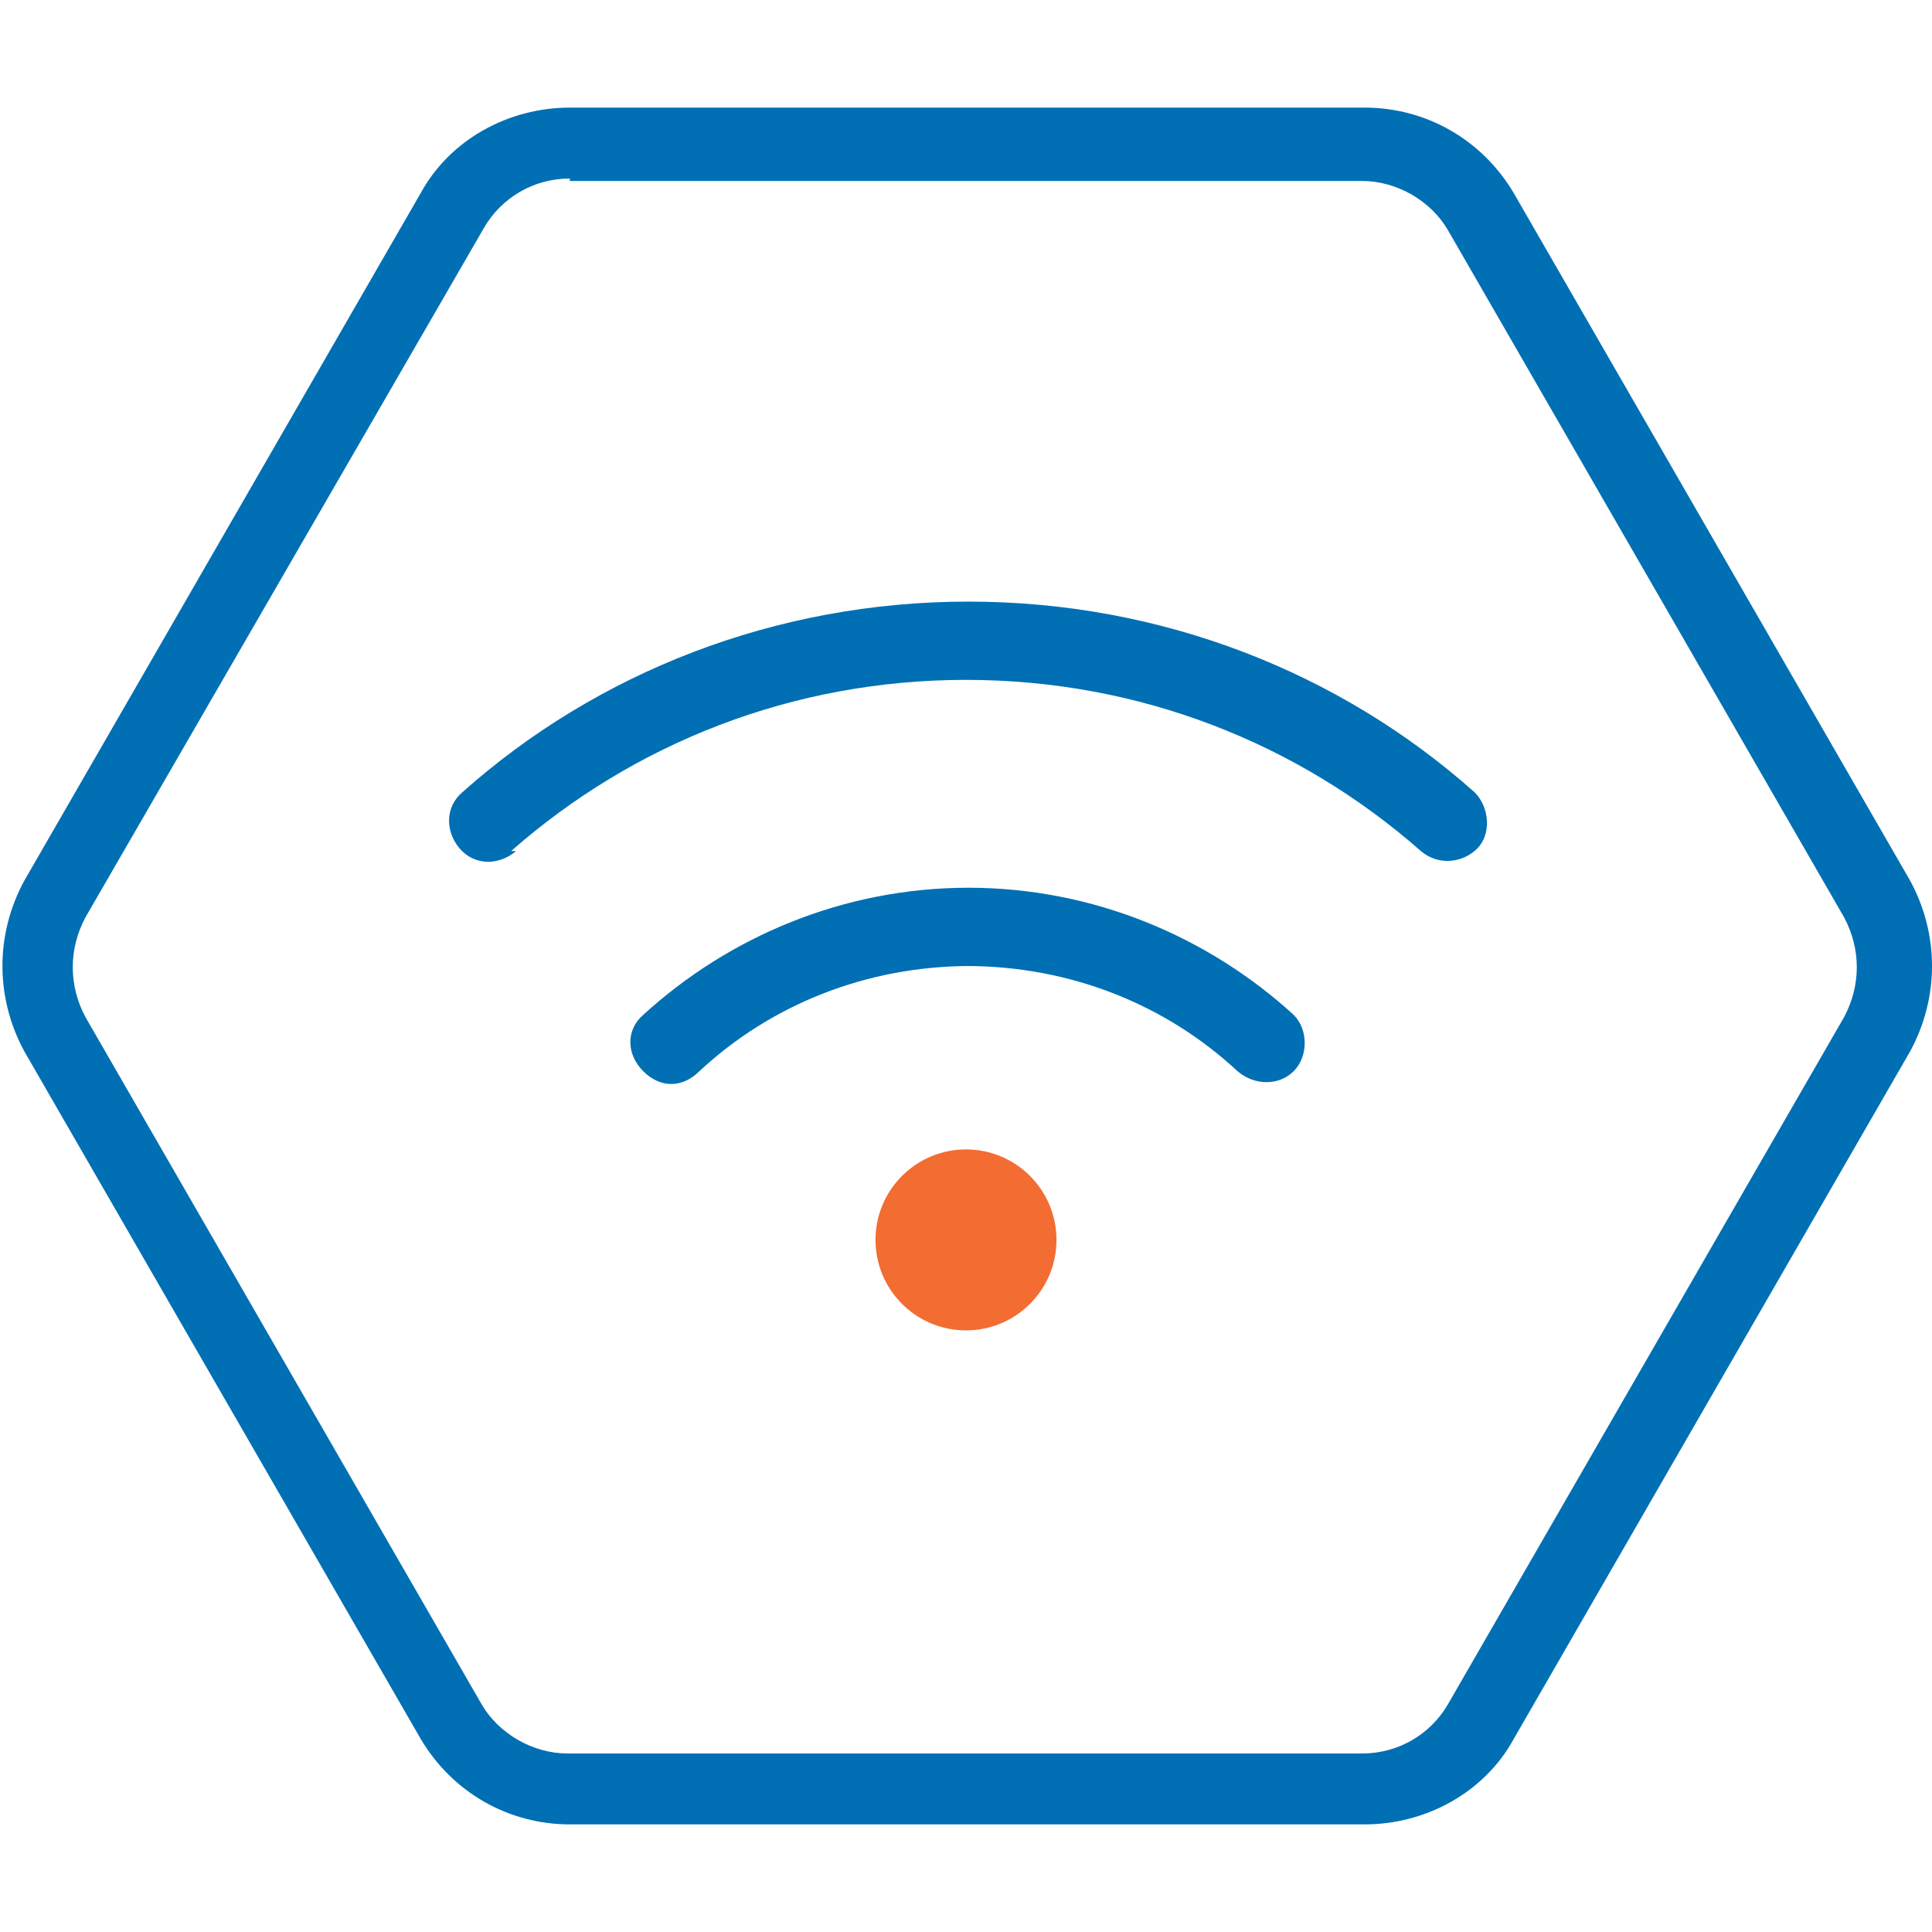 <?xml version="1.0" encoding="UTF-8"?>
<svg id="Layer_1" xmlns="http://www.w3.org/2000/svg" version="1.1" viewBox="0 0 79 79">
  <!-- Generator: Adobe Illustrator 29.0.0, SVG Export Plug-In . SVG Version: 2.1.0 Build 186)  -->
  <defs>
    <style>
      .st0 {
        fill: #f36c31;
      }

      .st1 {
        fill: #006fb4;
      }
    </style>
  </defs>
  <g>
    <path class="st1" d="M20.9,34.8c5-4.4,11.5-7,18.6-7s13.6,2.6,18.6,7c.7.6,1.7.5,2.3-.1s.5-1.7-.1-2.3c-5.5-4.9-12.8-7.8-20.7-7.8s-15.2,2.9-20.7,7.8c-.7.6-.7,1.6-.1,2.3s1.6.7,2.3.1Z"/>
    <path class="st1" d="M39.5,39.5c4.3,0,8.2,1.6,11.1,4.3.7.6,1.7.6,2.3,0s.6-1.7,0-2.3c-3.5-3.2-8.2-5.2-13.3-5.2s-9.8,2-13.3,5.2c-.7.6-.7,1.6,0,2.3s1.6.7,2.3,0c2.9-2.7,6.8-4.3,11.1-4.3Z"/>
    <circle class="st0" cx="39.5" cy="50.7" r="3.7"/>
  </g>
  <path class="st1" d="M55.7,74.6H23.3c-2.5,0-4.8-1.3-6.1-3.5L1,43c-1.2-2.2-1.2-4.8,0-7L17.2,7.9c1.2-2.2,3.6-3.5,6.1-3.5h32.5c2.5,0,4.8,1.3,6.1,3.5l16.2,28.1c1.2,2.2,1.2,4.8,0,7l-16.2,28.1c-1.2,2.2-3.6,3.5-6.1,3.5M23.3,7.3c-1.5,0-2.8.8-3.5,2L3.5,37.5c-.7,1.3-.7,2.8,0,4.1l16.2,28.1c.7,1.2,2.1,2,3.5,2h32.5c1.5,0,2.8-.8,3.5-2l16.2-28.1c.7-1.3.7-2.8,0-4.1l-16.2-28.1c-.7-1.2-2.1-2-3.5-2H23.3Z"/>
</svg>